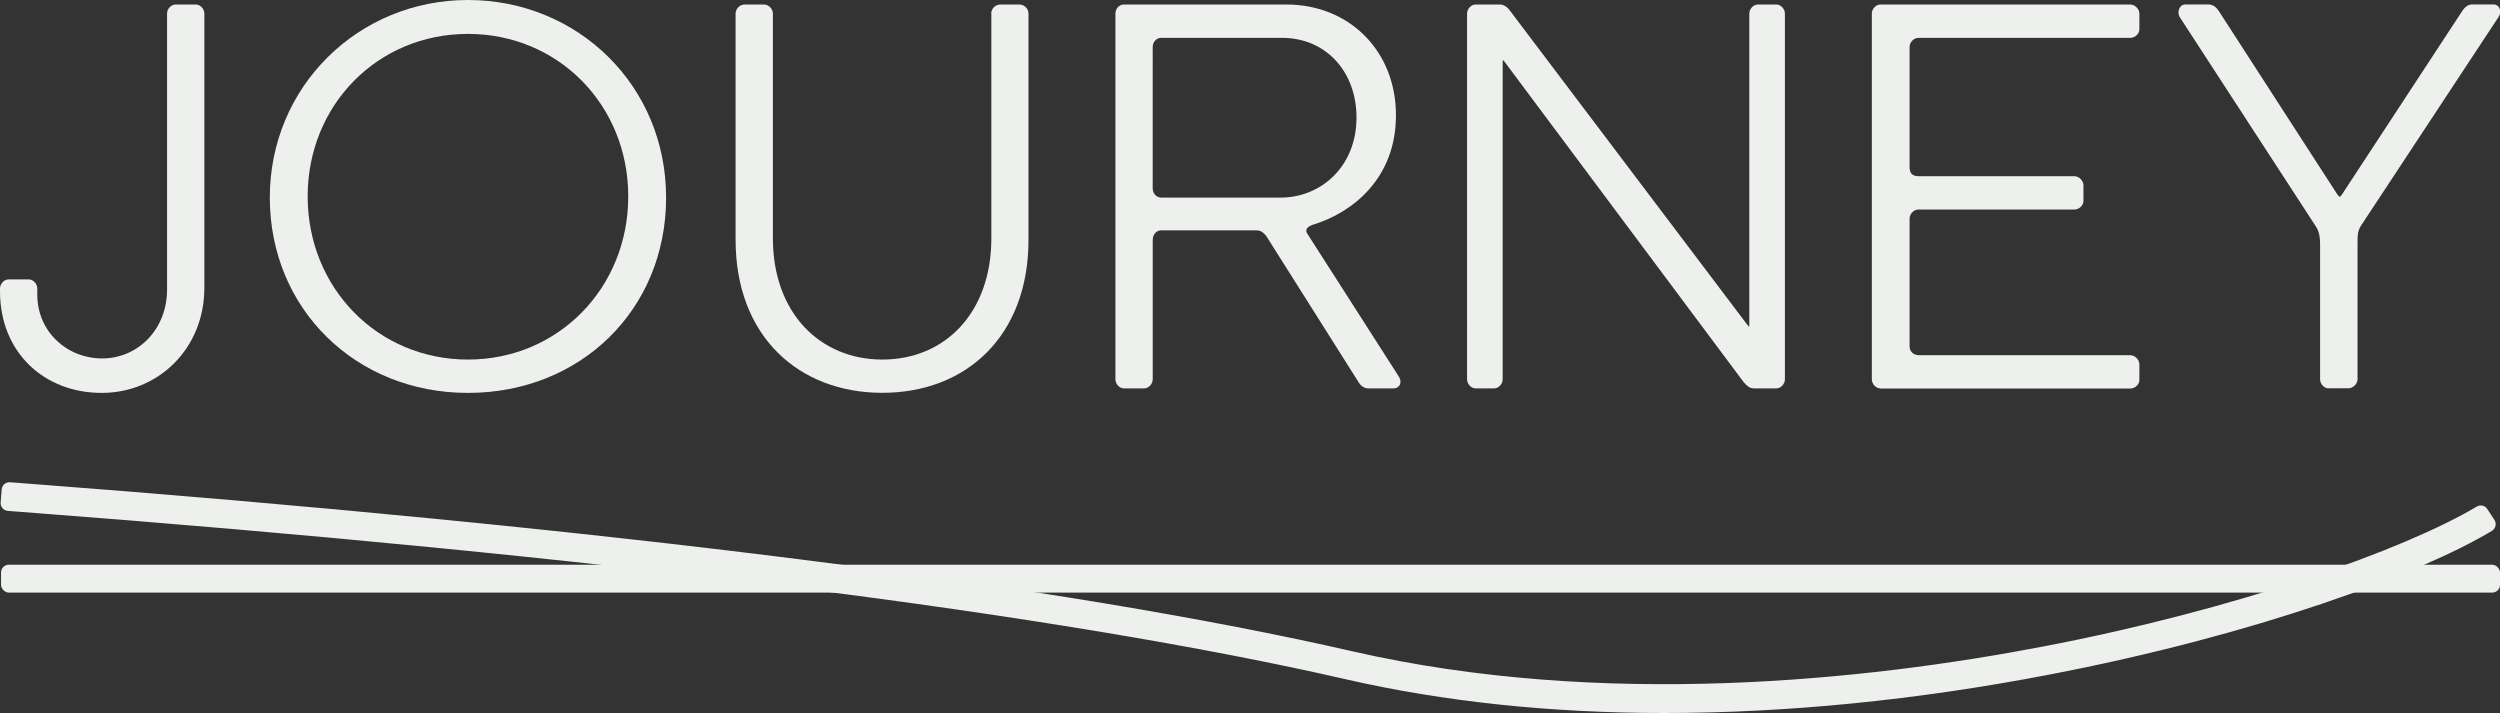 <svg xmlns="http://www.w3.org/2000/svg" id="Layer_2" data-name="Layer 2" viewBox="0 0 309.75 88.34" width="309.75" height="88.34">
  <rect x="0" y="0" width="309.75" height="88.34" fill="#333333" stroke="none"/>
  <defs>
    <style>
      .cls-1 {
        fill: #eef0ed;
      }
    </style>
  </defs>
  <g id="Layer_1-2" data-name="Layer 1">
    <g>
      <g>
        <path class="cls-1" d="M166.78,84.17c12.06,2.76,25.31,4.17,39.42,4.17,15.18,0,31.19-1.59,47.57-4.73,25.8-4.94,46.12-12.52,54.97-17.83,.47-.28,.62-.9,.32-1.36l-.89-1.36c-.29-.44-.86-.56-1.31-.29-8.82,5.27-29.48,12.7-53.75,17.34-21.9,4.19-54.51,7.69-85.53,.59-35.6-8.16-92.71-15.37-165.15-20.86l-1.19-.09c-.53-.04-.99,.36-1.03,.89l-.13,1.62c-.04,.53,.36,1,.89,1.04l1.19,.09c72.27,5.47,129.19,12.66,164.63,20.78Z"></path>
        <rect class="cls-1" x=".13" y="69.97" width="309.62" height="3.45" rx=".96" ry=".96"></rect>
      </g>
      <g>
        <path class="cls-1" d="M20.7,1.68c0-.56,.49-1.12,1.05-1.12h2.52c.56,0,1.05,.56,1.05,1.12V35.67c0,7.48-5.66,13.01-12.73,13.01S0,43.71,0,36.09v-.35c0-.56,.49-1.12,1.05-1.12H3.57c.56,0,1.05,.56,1.05,1.12v.77c0,4.55,3.64,7.9,8.04,7.9s8.04-3.57,8.04-8.53V1.68Z"></path>
        <path class="cls-1" d="M57.98,48.68c-13.92,0-24.55-10.42-24.55-24.2S44.41,0,57.98,0s24.55,10.56,24.55,24.48-10.63,24.2-24.55,24.2Zm19.86-24.34c0-11.33-8.67-20.14-19.86-20.14s-19.86,8.81-19.86,20.14,8.67,20.21,19.86,20.21,19.86-8.88,19.86-20.21Z"></path>
        <path class="cls-1" d="M122.81,1.68c0-.56,.49-1.12,1.12-1.12h2.38c.63,0,1.12,.56,1.12,1.12V29.72c0,11.96-7.76,18.95-18.11,18.95s-18.18-6.99-18.18-18.95V1.68c0-.56,.49-1.12,1.12-1.12h2.38c.63,0,1.12,.56,1.12,1.12V29.51c0,9.3,5.87,15.04,13.57,15.04s13.5-5.74,13.5-15.04V1.68Z"></path>
        <path class="cls-1" d="M169.54,48.12c-.56,0-.98-.35-1.26-.84l-11.26-17.83c-.35-.56-.77-.91-1.33-.91h-11.82c-.63,0-1.05,.56-1.05,1.19v17.27c0,.56-.49,1.12-1.05,1.12h-2.52c-.56,0-1.05-.56-1.05-1.12V1.68c0-.56,.42-1.12,1.05-1.12h20.14c7.83,0,13.57,5.8,13.57,13.71s-5.46,12.1-10.28,13.57c-.84,.28-.98,.7-.7,1.12l11.33,17.69c.49,.77,.07,1.47-.63,1.47h-3.15Zm-10.84-23.64c4.9,0,9.37-3.78,9.37-9.93,0-5.66-3.78-9.86-9.23-9.86h-14.97c-.63,0-1.05,.56-1.05,1.12V23.36c0,.56,.42,1.12,1.05,1.12h14.83Z"></path>
        <path class="cls-1" d="M216.74,1.68c0-.56,.49-1.12,1.05-1.12h2.31c.56,0,1.05,.56,1.05,1.12V47c0,.56-.49,1.12-1.05,1.12h-2.8c-.49,0-.84-.28-1.26-.77L186.39,7.62c-.14-.21-.21-.21-.21,0V47c0,.56-.49,1.12-1.05,1.12h-2.31c-.56,0-1.05-.56-1.05-1.12V1.68c0-.56,.49-1.12,1.05-1.12h3.01c.42,0,.84,.21,1.26,.77l29.44,38.96c.14,.21,.21,.21,.21,0V1.68Z"></path>
        <path class="cls-1" d="M232.97,48.12c-.56,0-1.05-.56-1.05-1.12V1.68c0-.56,.49-1.12,1.05-1.12h30.98c.56,0,1.12,.56,1.12,1.12v1.96c0,.56-.56,1.05-1.12,1.05h-26.23c-.63,0-1.12,.56-1.12,1.12v14.9c0,.77,.35,1.12,1.12,1.12h19.3c.56,0,1.12,.56,1.12,1.12v1.96c0,.56-.56,1.05-1.12,1.05h-19.3c-.63,0-1.12,.56-1.12,1.12v15.88c0,.56,.49,1.05,1.12,1.05h26.23c.56,0,1.12,.56,1.12,1.12v1.96c0,.56-.56,1.05-1.12,1.05h-30.98Z"></path>
        <path class="cls-1" d="M288.51,48.12c-.56,0-1.05-.56-1.05-1.12V30.28c0-.7-.07-1.54-.49-2.17l-16.92-26.02c-.35-.63,0-1.54,.7-1.54h2.87c.56,0,.98,.35,1.26,.77l14.69,22.73c.28,.42,.35,.42,.63,0l14.9-22.73c.28-.42,.7-.77,1.19-.77h2.66c.77,0,1.05,.91,.63,1.54l-17.06,25.88c-.42,.7-.42,1.12-.42,2.31v16.71c0,.56-.56,1.12-1.12,1.12h-2.45Z"></path>
      </g>
    </g>
  </g>
</svg>